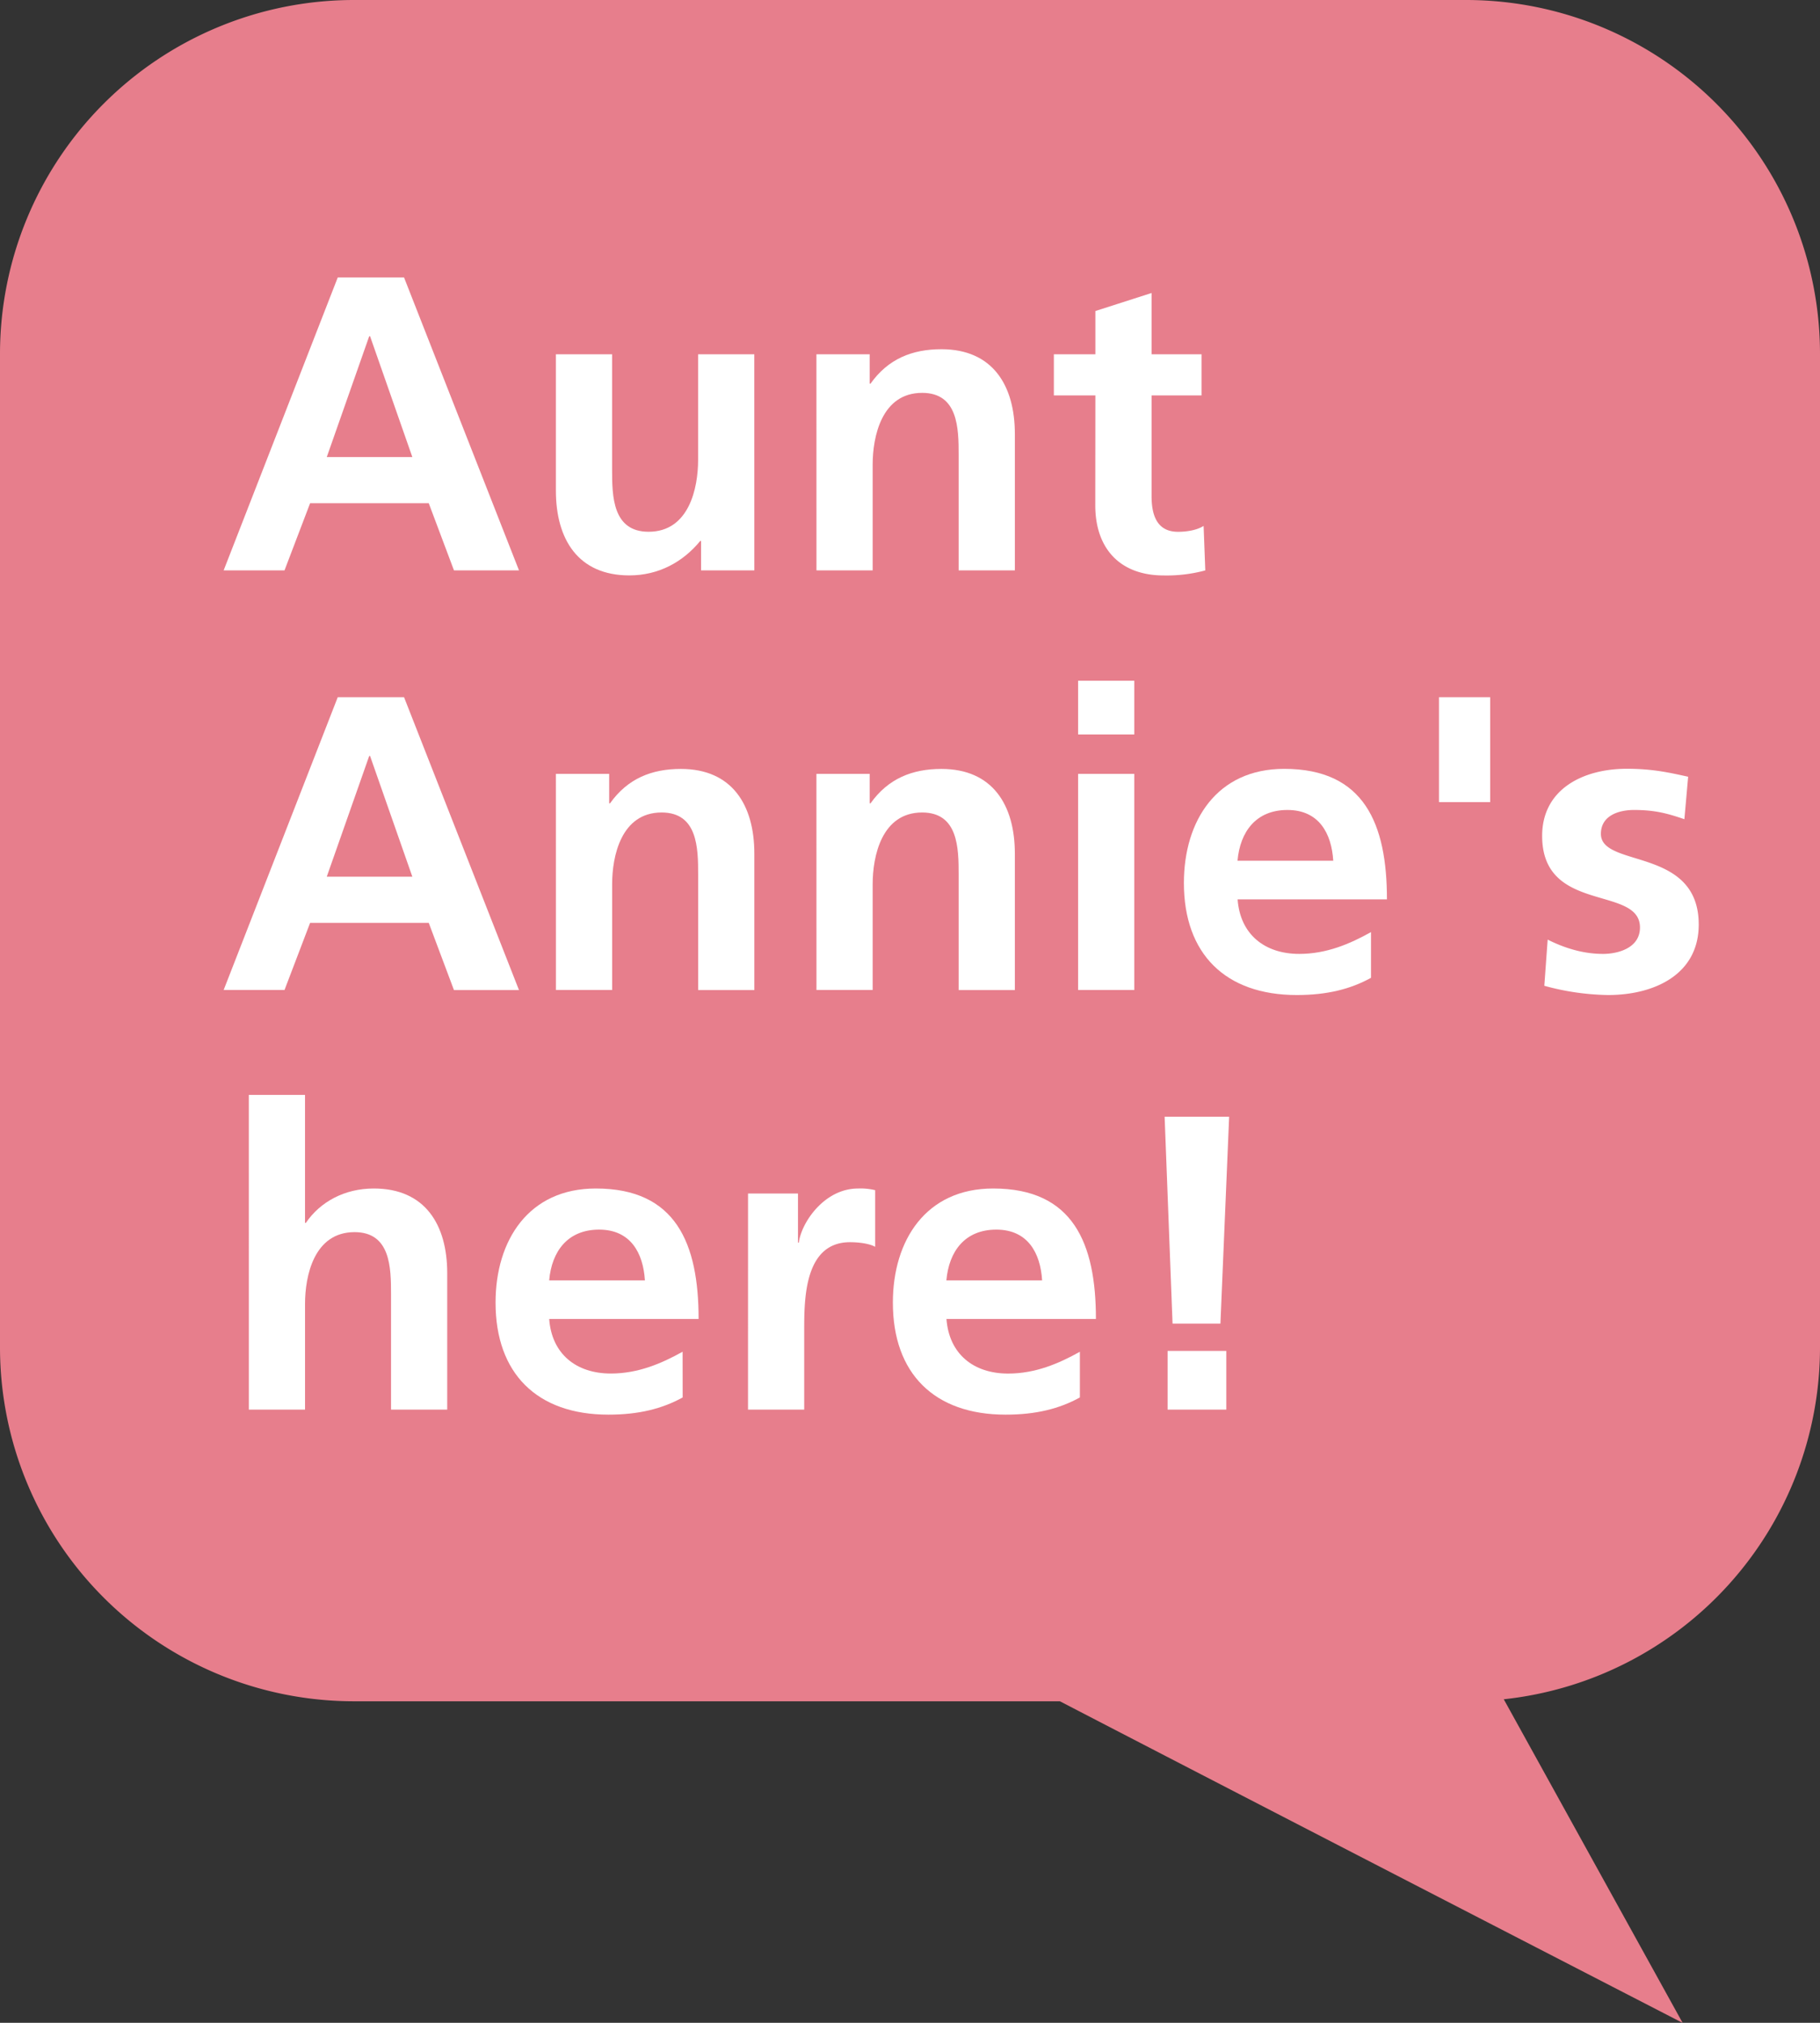 <svg xmlns="http://www.w3.org/2000/svg" viewBox="0 0 874.46 971.95"><rect x="0" y="0" width="874.46" height="971.95" fill="#333333" stroke="none"/><defs><style>.cls-1{fill:#e77e8c;}.cls-2{isolation:isolate;}.cls-3{fill:#fff;}</style></defs><g id="Ebene_5" data-name="Ebene 5"><path class="cls-1" d="M704.38,0H170.08A170.08,170.08,0,0,0,0,170.08v477.3A170.08,170.08,0,0,0,170.08,817.46H509.25C603.08,866.15,808.46,972,808.46,972L722.52,816.5A170.1,170.1,0,0,0,874.46,647.38V170.08A170.08,170.08,0,0,0,704.38,0Z"/></g><g id="Aunt_Annie_s_here_" data-name="Aunt Annie&apos;shere!" class="cls-2"><path class="cls-3" d="M162.28,133.32h31.85l55.23,140.74H218.12L206,241.79H149l-12.3,32.27H107.46Zm15.52,28.23h-.4L157,219.62h41.12Z"/><path class="cls-3" d="M362.44,274.06h-25.6V259.94h-.41c-8.26,10.08-19.95,16.54-34.06,16.54-24.59,0-35.28-17.34-35.28-40.73V170.22h27v55.44c0,12.71.21,29.85,17.54,29.85,19.55,0,23.79-21.18,23.79-34.48V170.22h27Z"/><path class="cls-3" d="M392.27,170.22h25.59v14.11h.41c8.46-11.9,20-16.53,34.06-16.53,24.59,0,35.28,17.34,35.28,40.73v65.53h-27V218.61c0-12.71-.21-29.84-17.54-29.84-19.55,0-23.78,21.17-23.78,34.48v50.81h-27Z"/><path class="cls-3" d="M526.3,190H506.35V170.22H526.3V149.45l27-8.67v29.44h24V190h-24v48.39c0,8.87,2.42,17.14,12.7,17.14,4.84,0,9.48-1,12.3-2.83l.81,21.38a71.24,71.24,0,0,1-20,2.42c-21.16,0-32.86-13.11-32.86-33.68Z"/><path class="cls-3" d="M162.28,335h31.85l55.23,140.74H218.12L206,443.43H149l-12.3,32.26H107.46Zm15.52,28.23h-.4L157,421.25h41.12Z"/><path class="cls-3" d="M267.09,371.85h25.6V386h.41c8.46-11.89,19.95-16.53,34.06-16.53,24.59,0,35.28,17.34,35.28,40.73v65.53h-27V420.24c0-12.7-.21-29.84-17.54-29.84-19.55,0-23.79,21.17-23.79,34.48v50.81h-27Z"/><path class="cls-3" d="M392.27,371.85h25.59V386h.41c8.46-11.89,20-16.53,34.06-16.53,24.59,0,35.28,17.34,35.28,40.73v65.53h-27V420.24c0-12.7-.21-29.84-17.54-29.84-19.55,0-23.78,21.17-23.78,34.48v50.81h-27Z"/><path class="cls-3" d="M518,327.09h27V352.9H518Zm0,44.76h27V475.69H518Z"/><path class="cls-3" d="M658.73,469.84c-9.87,5.45-21.16,8.27-35.67,8.27-34.27,0-54.23-19.76-54.23-53.84,0-30,15.93-54.84,48.18-54.84,38.5,0,49.38,26.41,49.38,62.71H594.64c1.2,16.73,12.9,26.21,29.63,26.21,13.1,0,24.39-4.84,34.46-10.48Zm-18.14-56.25c-.8-13.11-6.85-24.4-22-24.4s-22.78,10.49-24,24.4Z"/><path class="cls-3" d="M691.39,335H716v50.41H691.39Z"/><path class="cls-3" d="M809.3,393.63c-8.26-2.83-14.31-4.44-24.18-4.44-7.26,0-15.93,2.62-15.93,11.49,0,16.54,47,6.05,47,43.56,0,24.19-21.57,33.87-43.54,33.87A121.05,121.05,0,0,1,742,473.67l1.61-22.18c8.47,4.24,17.34,6.86,26.61,6.86,6.85,0,17.74-2.62,17.74-12.7,0-20.37-47-6.46-47-44,0-22.38,19.55-32.26,40.72-32.26,12.7,0,21,2,29.43,3.83Z"/><path class="cls-3" d="M119.55,526.1h27v61.5h.4c6.86-10.08,18.55-16.53,32.66-16.53,24.59,0,35.27,17.34,35.27,40.72v65.53h-27V621.88c0-12.71-.2-29.84-17.53-29.84-19.56,0-23.79,21.17-23.79,34.47v50.81h-27Z"/><path class="cls-3" d="M328,671.48c-9.88,5.44-21.16,8.26-35.68,8.26-34.26,0-54.22-19.76-54.22-53.83,0-30,15.92-54.84,48.18-54.84,38.5,0,49.38,26.41,49.38,62.7H263.87c1.21,16.74,12.9,26.21,29.63,26.21,13.1,0,24.39-4.84,34.47-10.48Zm-18.14-56.26c-.81-13.1-6.85-24.39-22-24.39s-22.78,10.48-24,24.39Z"/><path class="cls-3" d="M359.41,573.49h24v23.59h.4c1.21-9.68,12.3-26,28.42-26a29.74,29.74,0,0,1,8.27.8v27.22c-2.42-1.41-7.26-2.22-12.1-2.22-22,0-22,27.43-22,42.35v38.1h-27Z"/><path class="cls-3" d="M518.85,671.48c-9.87,5.44-21.16,8.26-35.68,8.26C448.91,679.74,429,660,429,625.91c0-30,15.93-54.84,48.18-54.84,38.5,0,49.38,26.41,49.38,62.7H454.75C456,650.51,467.65,660,484.38,660c13.11,0,24.39-4.84,34.47-10.48Zm-18.14-56.26c-.8-13.1-6.85-24.39-22-24.39s-22.78,10.48-24,24.39Z"/><path class="cls-3" d="M559.57,536.59h31L586.38,636h-23ZM561,649.1H589.2v28.22H561Z"/></g></svg>